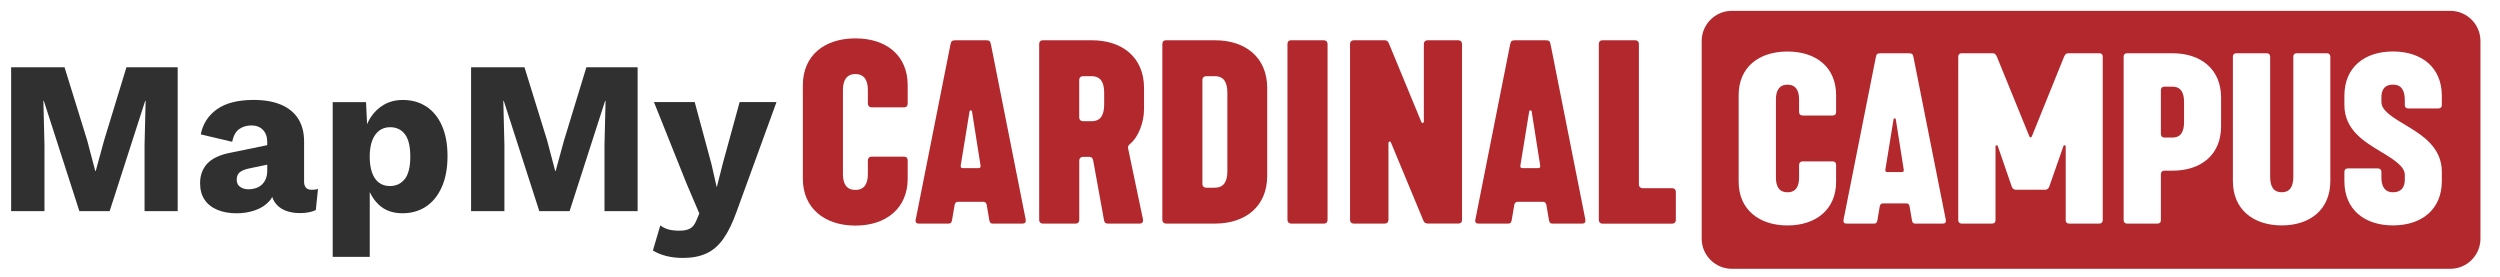 <?xml version="1.0" encoding="UTF-8"?>
<svg id="Layer_1" data-name="Layer 1" xmlns="http://www.w3.org/2000/svg" viewBox="0 0 624 69.2">
  <defs>
    <style>
      .cls-1 {
        fill: #303030;
      }

      .cls-1, .cls-2 {
        stroke-width: 0px;
      }

      .cls-2 {
        fill: #b3282d;
      }
    </style>
  </defs>
  <polygon class="cls-1" points="25.96 35.12 23.89 42.69 23.78 42.69 21.77 35.07 16.11 16.79 2.78 16.79 2.78 52.7 11.1 52.7 11.1 36.21 10.83 25.17 10.94 25.17 19.81 52.7 27.37 52.7 36.24 25.17 36.35 25.17 36.08 36.21 36.08 52.7 44.35 52.7 44.35 16.79 31.56 16.79 25.96 35.12"/>
  <path class="cls-1" d="M75.9,45.24v-9.96c0-2.25-.5-4.14-1.5-5.69-1-1.54-2.43-2.7-4.3-3.48-1.87-.78-4.13-1.17-6.77-1.17-3.95,0-7.02.78-9.19,2.34-2.18,1.56-3.52,3.65-4.03,6.26l7.83,1.85c.33-1.52.92-2.58,1.77-3.18.85-.6,1.88-.9,3.07-.9s2.15.37,2.86,1.12c.71.74,1.06,1.75,1.06,3.02v.78l-9.41,1.94c-2.54.51-4.4,1.41-5.58,2.69-1.18,1.29-1.77,2.91-1.77,4.87,0,1.63.37,3,1.12,4.11.74,1.11,1.8,1.95,3.18,2.53,1.38.58,2.99.87,4.84.87,1.6,0,3.13-.25,4.6-.76s2.67-1.29,3.59-2.34c.27-.31.49-.64.68-.99.15.47.34.91.6,1.29.62.92,1.47,1.61,2.56,2.07,1.09.45,2.34.68,3.75.68,1.56,0,2.88-.25,3.97-.76l.54-5.28c-.4.15-.92.22-1.58.22-1.27,0-1.9-.71-1.9-2.12h.01ZM66.32,44.7c-.25.58-.6,1.06-1.03,1.44-.44.38-.93.66-1.5.84-.56.18-1.15.27-1.77.27-.8,0-1.49-.2-2.07-.6-.58-.4-.87-1-.87-1.8s.26-1.46.79-1.88c.53-.42,1.33-.73,2.42-.95l4.41-.92v1.52c0,.8-.13,1.49-.38,2.07h0Z"/>
  <path class="cls-1" d="M106.42,26.61c-1.67-1.11-3.63-1.66-5.88-1.66-1.78,0-3.36.4-4.73,1.2-1.38.8-2.5,1.89-3.37,3.26-.32.5-.58,1.04-.81,1.6l-.27-5.52h-8.32v38.63h9.25v-16.18c.55,1.17,1.26,2.21,2.18,3.09,1.52,1.47,3.52,2.2,5.98,2.2,2.25,0,4.22-.56,5.9-1.69,1.69-1.12,3-2.76,3.94-4.9.94-2.14,1.41-4.7,1.41-7.67s-.46-5.5-1.39-7.59c-.92-2.09-2.22-3.68-3.89-4.79v.02ZM101.03,44.67c-.91,1.18-2.16,1.77-3.75,1.77-1.05,0-1.96-.29-2.72-.87-.76-.58-1.33-1.42-1.71-2.53s-.57-2.42-.57-3.94.21-2.94.63-4.03,1.01-1.91,1.77-2.48c.76-.56,1.65-.84,2.67-.84,1.6,0,2.84.59,3.73,1.77.89,1.18,1.33,3.04,1.33,5.58s-.45,4.4-1.36,5.58h-.02Z"/>
  <polygon class="cls-1" points="140.76 35.12 138.69 42.69 138.58 42.69 136.57 35.07 130.91 16.79 117.58 16.79 117.58 52.7 125.9 52.7 125.9 36.21 125.63 25.17 125.74 25.17 134.61 52.7 142.17 52.7 151.04 25.17 151.15 25.17 150.88 36.21 150.88 52.7 159.15 52.7 159.15 16.79 146.36 16.79 140.76 35.12"/>
  <path class="cls-1" d="M180.42,40.78l-1.52,5.98-1.31-5.77-4.19-15.51h-10.17l8.16,20.4,3.16,7.4-.71,1.69c-.4,1.02-.93,1.7-1.61,2.07-.67.36-1.53.54-2.58.54-1.12,0-2.05-.1-2.77-.3-.73-.2-1.42-.54-2.07-1.01l-1.85,6.26c.94.58,2.05,1.03,3.32,1.36s2.67.49,4.19.49c2.29,0,4.24-.38,5.88-1.14s3.05-2,4.24-3.7c1.2-1.71,2.3-3.99,3.32-6.86l9.9-27.2h-9.2l-4.19,15.29h0Z"/>
  <g>
    <path class="cls-2" d="M473.19,29.79h.01c-.06-.34-.51-.34-.57,0l-2.04,12.53c-.06.4.06.62.45.62h3.68c.4,0,.51-.23.45-.62l-1.98-12.53Z"/>
    <path class="cls-2" d="M542.25,21.64h0s-2.04-.01-2.04-.01c-.51,0-.85.34-.85.85v11c0,.51.34.85.85.85h2.04c2.15,0,2.89-1.53,2.89-3.91v-4.93c0-2.32-.74-3.85-2.89-3.85Z"/>
    <path class="cls-2" d="M611.62,2.71h-179.38c-4.12,0-7.5,3.38-7.5,7.5v49.38c0,4.12,3.38,7.5,7.5,7.5h179.38c4.12,0,7.5-3.38,7.5-7.5V10.21c0-4.12-3.38-7.5-7.5-7.5ZM458.29,27.98c0,.51-.28.85-.85.85h-7.54c-.51,0-.85-.34-.85-.85v-3.17c0-2.15-.79-3.68-2.89-3.68s-2.89,1.53-2.89,3.68v19.5c0,2.15.74,3.68,2.89,3.68s2.89-1.53,2.89-3.68v-3.17c0-.51.34-.85.85-.85h7.54c.57,0,.85.34.85.85v4.25c0,6.86-4.99,10.88-12.13,10.88s-12.19-4.02-12.19-10.88v-21.65c0-6.92,4.99-10.88,12.19-10.88s12.13,3.97,12.13,10.88v4.24ZM484.93,55.81h-6.86c-.51,0-.74-.17-.85-.85l-.57-3.34c-.06-.34-.17-.85-.85-.85h-5.78c-.68,0-.79.51-.85.85l-.57,3.34c-.11.68-.34.85-.85.85h-6.86c-.57,0-.85-.28-.74-.96l8.05-40.53c.17-.85.34-1.02,1.25-1.02h6.92c.91,0,1.08.17,1.25,1.02l8.05,40.53c.11.68-.17.96-.74.96ZM523.99,55.81h-7.54c-.57,0-.85-.34-.85-.85v-18.42c0-.34-.45-.4-.57-.06l-3.51,10.03c-.17.51-.51.85-1.02.85h-7.37c-.51,0-.85-.34-1.02-.85l-3.46-10.03c-.11-.34-.57-.28-.57.06v18.42c0,.51-.28.85-.85.85h-7.6c-.51,0-.85-.34-.85-.85V14.14c0-.51.28-.85.85-.85h7.77c.51,0,.79.34,1.02.85l8.11,19.9c.11.34.45.34.62,0l8.05-19.9c.23-.51.51-.85,1.02-.85h7.77c.57,0,.85.34.85.85v40.81h0c0,.52-.34.86-.85.86ZM554.38,31.54h0c0,7.1-4.99,11.06-12.13,11.06h-2.04c-.51,0-.85.34-.85.85v11.51c0,.51-.28.85-.85.85h-7.6c-.51,0-.85-.34-.85-.85V14.14c0-.51.28-.85.85-.85h11.34c7.14,0,12.13,4.02,12.13,11.05v7.2ZM581.65,45.2h0c0,7.04-4.99,11.06-12.13,11.06s-12.19-4.02-12.19-11.05V14.14c0-.51.28-.85.85-.85h7.6c.51,0,.85.34.85.85v29.93c0,2.38.74,3.91,2.89,3.91s2.89-1.53,2.89-3.91V14.14c0-.51.28-.85.85-.85h7.54c.51,0,.85.34.85.85v31.06ZM609.48,26.22c0,.51-.28.85-.85.85h-7.54c-.57,0-.85-.34-.85-.85v-1.19c0-2.38-.79-3.91-2.95-3.91s-2.89,1.36-2.89,3.12v1.19c0,2.04,2.27,3.57,6.12,5.84,3.8,2.32,8.96,5.33,8.96,11.62v2.32c0,7.03-4.99,11.05-12.19,11.05s-12.13-4.02-12.13-11.05v-2.32c0-.51.28-.85.85-.85h7.54c.51,0,.85.34.85.85v1.42c0,2.15.79,3.68,2.89,3.68s2.95-1.3,2.95-3.12v-1.19c0-2.04-2.32-3.63-6.12-5.9-3.8-2.32-8.96-5.27-8.96-11.56v-2.32c0-7.09,4.99-11.05,12.13-11.05s12.19,3.97,12.19,11.05v2.32Z"/>
  </g>
  <g>
    <path class="cls-2" d="M200.39,44.59v-23.3c0-7.44,5.37-11.71,13.12-11.71s13.05,4.27,13.05,11.71v4.58c0,.55-.3.92-.91.92h-8.11c-.55,0-.92-.37-.92-.92v-3.42c0-2.32-.85-3.96-3.11-3.96s-3.11,1.65-3.11,3.96v20.99c0,2.32.79,3.96,3.11,3.96s3.11-1.65,3.11-3.96v-3.42c0-.55.37-.92.92-.92h8.11c.61,0,.91.37.91.92v4.58c0,7.38-5.37,11.71-13.05,11.71s-13.12-4.33-13.12-11.71Z"/>
    <path class="cls-2" d="M228.57,54.77l8.66-43.62c.18-.92.37-1.1,1.34-1.1h7.44c.98,0,1.16.18,1.34,1.1l8.66,43.62c.12.73-.18,1.04-.79,1.04h-7.38c-.55,0-.79-.18-.92-.92l-.61-3.6c-.06-.37-.18-.92-.92-.92h-6.22c-.73,0-.86.55-.92.92l-.61,3.6c-.12.73-.37.92-.92.92h-7.38c-.61,0-.92-.31-.79-1.04ZM244.25,41.96c.43,0,.55-.24.49-.67l-2.13-13.48c-.06-.37-.55-.37-.61,0l-2.2,13.48c-.06.43.06.67.49.67h3.96Z"/>
    <path class="cls-2" d="M259.38,54.9V10.97c0-.55.31-.92.92-.92h12.2c7.69,0,13.05,4.33,13.05,11.9v5.31c0,3.17-1.34,6.89-3.48,8.66-.37.3-.61.61-.49,1.16l3.66,17.45c.24.98-.24,1.28-.73,1.28h-7.62c-.79,0-1.16,0-1.34-.92l-2.69-14.82c-.12-.55-.37-.92-.91-.92h-1.65c-.55,0-.92.37-.92.92v14.82c0,.55-.3.92-.92.92h-8.17c-.55,0-.92-.37-.92-.92ZM272.49,30.25c2.32,0,3.11-1.65,3.11-4.21v-2.87c0-2.5-.79-4.15-3.11-4.15h-2.2c-.55,0-.92.37-.92.92v9.39c0,.55.37.92.92.92h2.2Z"/>
    <path class="cls-2" d="M290.12,54.9V10.97c0-.55.31-.92.92-.92h12.2c7.69,0,13.05,4.33,13.05,11.9v21.96c0,7.56-5.37,11.9-13.05,11.9h-12.2c-.55,0-.92-.37-.92-.92ZM303.24,46.84c2.32,0,3.11-1.65,3.11-4.15v-19.52c0-2.5-.79-4.15-3.11-4.15h-2.2c-.55,0-.92.37-.92.92v25.99c0,.55.37.92.92.92h2.2Z"/>
    <path class="cls-2" d="M321.35,54.9V10.97c0-.55.3-.92.92-.92h8.17c.55,0,.92.37.92.92v43.92c0,.55-.31.92-.92.92h-8.17c-.55,0-.92-.37-.92-.92Z"/>
    <path class="cls-2" d="M336.97,54.9V10.97c0-.55.37-.92.92-.92h7.56c.67,0,.91.12,1.22.79l8.11,19.64c.18.37.61.24.61-.12V10.97c0-.55.37-.92.92-.92h7.69c.55,0,.92.37.92.92v43.98c0,.55-.37.85-.92.85h-7.5c-.55,0-.98-.12-1.22-.73l-8.11-19.52c-.18-.37-.61-.24-.61.12v19.22c0,.55-.37.92-.92.92h-7.75c-.55,0-.92-.37-.92-.92Z"/>
    <path class="cls-2" d="M368.26,54.77l8.66-43.62c.18-.92.37-1.1,1.34-1.1h7.44c.98,0,1.16.18,1.34,1.1l8.66,43.62c.12.73-.18,1.04-.79,1.04h-7.38c-.55,0-.79-.18-.92-.92l-.61-3.6c-.06-.37-.18-.92-.92-.92h-6.22c-.73,0-.86.55-.92.92l-.61,3.6c-.12.73-.37.92-.92.92h-7.38c-.61,0-.92-.31-.79-1.04ZM383.94,41.96c.43,0,.55-.24.49-.67l-2.13-13.48c-.06-.37-.55-.37-.61,0l-2.2,13.48c-.06.43.06.67.49.67h3.96Z"/>
    <path class="cls-2" d="M399.07,10.97c0-.55.3-.92.91-.92h8.18c.55,0,.91.37.91.92v35.08c0,.55.37.92.92.92h7.38c.55,0,.92.37.92.92v7.02c0,.55-.37.92-.92.92h-17.39c-.55,0-.91-.37-.91-.92V10.97Z"/>
  </g>
</svg>